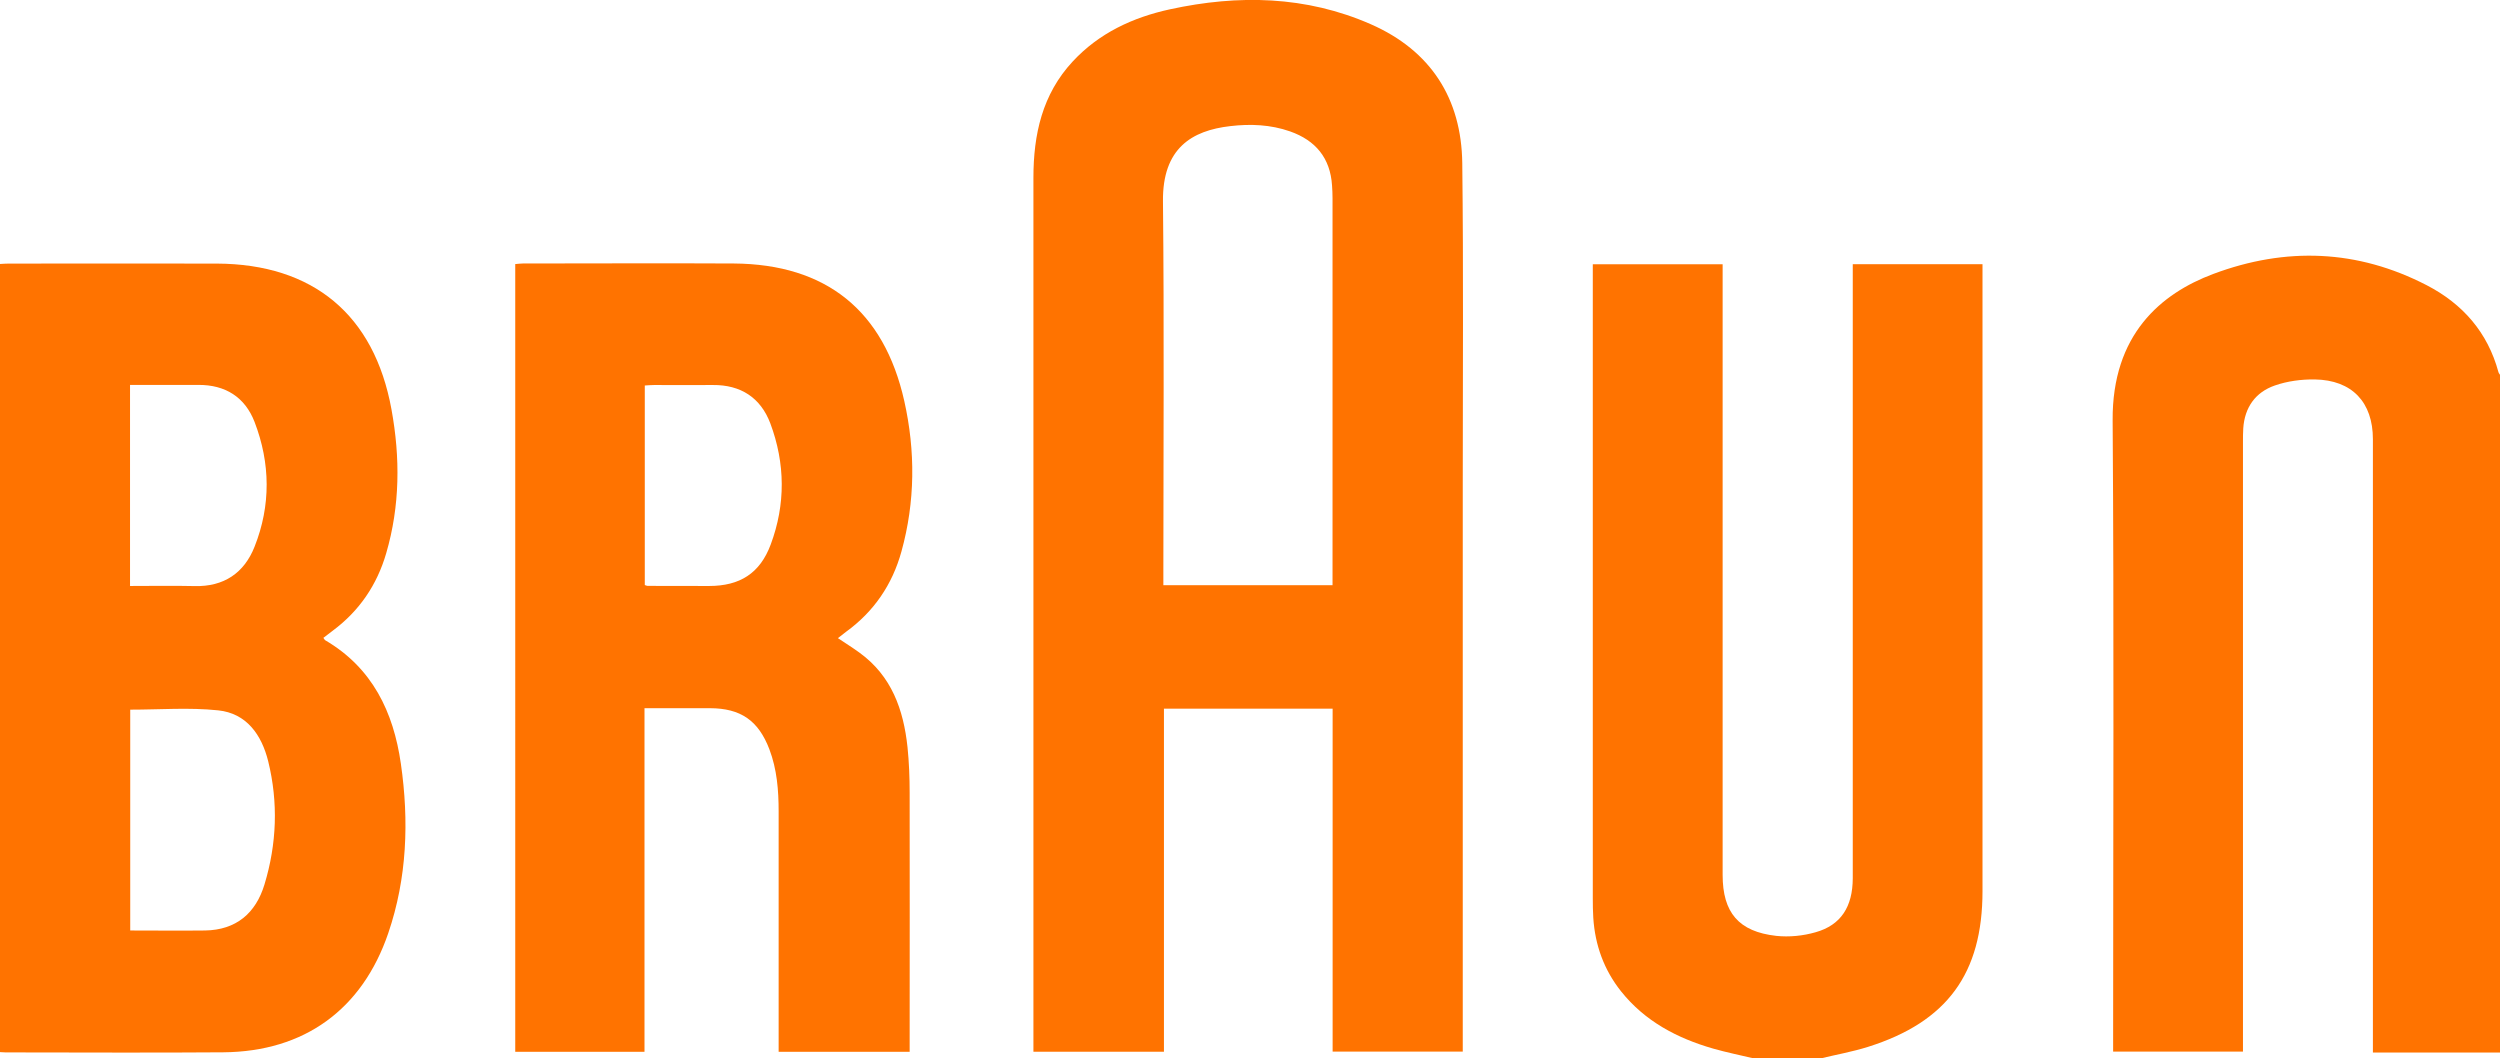 <?xml version="1.0" encoding="UTF-8"?><svg id="Layer_1" xmlns="http://www.w3.org/2000/svg" viewBox="0 0 255.51 108.17"><path d="m179.23,108.17c-1.38-.33-2.78-.61-4.14-1-3.68-1.06-6.97-2.79-9.41-5.85-1.75-2.2-2.66-4.73-2.84-7.52-.04-.66-.05-1.33-.05-1.99,0-21.21,0-42.42,0-63.62,0-.36,0-.73,0-1.18h13.27c0,.44,0,.86,0,1.28,0,20.38,0,40.75,0,61.13,0,3.85,1.64,5.8,5.48,6.23,1.32.14,2.74,0,4.02-.37,2.6-.73,3.79-2.62,3.8-5.51,0-17.38,0-34.77,0-52.15v-10.62h13.26v1.24c0,20.94,0,41.88,0,62.83,0,8.42-3.61,13.37-11.69,15.92-1.61.51-3.28.8-4.92,1.2h-6.79Z" style="fill:#ff7300; stroke-width:0px;"/><path d="m255.51,107.57h-12.99c0-.51,0-.93,0-1.35,0-20.44,0-40.89,0-61.33,0-3.78-2.13-6.05-5.94-6.11-1.36-.02-2.8.17-4.09.62-1.98.69-3.08,2.24-3.22,4.38-.03.46-.03.93-.03,1.39,0,20.28,0,40.56,0,60.84,0,.46,0,.93,0,1.47h-13.27v-1.29c0-21.08.1-42.15-.05-63.23-.06-8.77,4.94-12.96,10.28-14.96,7.42-2.78,14.74-2.51,21.82,1.15,3.67,1.9,6.23,4.81,7.33,8.88.03.12.13.21.19.32v69.22Z" style="fill:#ff7300; stroke-width:0px;"/><path d="m136.2,72.43h-17.24v35.06h-13.34v-1.07c0-29.42,0-58.83,0-88.25,0-4.42.9-8.53,4.01-11.88,2.7-2.91,6.14-4.51,9.95-5.34,6.99-1.52,13.9-1.38,20.53,1.53,6.12,2.69,9.26,7.59,9.34,14.2.13,10.9.05,21.8.05,32.71,0,18.91,0,37.83,0,56.74v1.35h-13.3v-35.06Zm-17.29-12.62h17.28c0-.41,0-.74,0-1.07,0-12.83,0-25.66,0-38.49,0-.43-.02-.86-.05-1.29-.18-2.81-1.68-4.61-4.29-5.53-1.99-.7-4.06-.78-6.11-.54-3.92.45-6.94,2.25-6.88,7.69.13,12.66.04,25.33.04,37.99,0,.4,0,.79,0,1.24Z" style="fill:#ff7300; stroke-width:0px;"/><path d="m33.04,65.18c.11.15.14.22.19.25,4.83,2.83,6.98,7.33,7.74,12.62.84,5.86.64,11.67-1.29,17.33-2.67,7.81-8.59,12.1-16.85,12.17-7.42.06-14.84.01-22.26.01-.16,0-.33-.02-.57-.03V26.98c.32-.02.61-.04.9-.04,7.09,0,14.17-.02,21.26,0,9.84.04,16.09,5.23,17.85,14.9.9,4.92.88,9.85-.54,14.71-.94,3.23-2.74,5.88-5.45,7.9-.32.24-.63.48-.98.75Zm-19.73,7.34v22.58c2.6,0,5.13.03,7.65,0,3.17-.05,5.18-1.76,6.07-4.7,1.26-4.15,1.42-8.38.38-12.6-.67-2.69-2.2-4.9-5.12-5.2-2.95-.31-5.96-.07-8.98-.07Zm-.03-12.63c2.23,0,4.42-.04,6.6.01,3,.08,5.08-1.34,6.14-4.03,1.67-4.21,1.62-8.52,0-12.74-.98-2.54-2.99-3.81-5.76-3.79-1.46.01-2.93,0-4.39,0-.85,0-1.71,0-2.58,0v20.54Z" style="fill:#ff7300; stroke-width:0px;"/><path d="m85.65,65.23c.78.52,1.5.97,2.2,1.48,3.28,2.38,4.49,5.82,4.9,9.64.16,1.55.22,3.12.22,4.68.02,8.48,0,16.96,0,25.43,0,.33,0,.65,0,1.04h-13.39c0-.36,0-.74,0-1.12,0-7.81,0-15.63,0-23.44,0-2.17-.17-4.32-.95-6.37-1.12-2.93-2.93-4.18-6.07-4.19-2.19,0-4.38,0-6.69,0v35.12h-13.21V26.99c.27-.02.53-.06.78-.06,7.19,0,14.38-.04,21.56,0,9.44.07,15.35,4.82,17.42,14.05,1.15,5.13,1.12,10.3-.29,15.39-.93,3.37-2.81,6.14-5.67,8.21-.26.19-.51.4-.82.64Zm-19.76-5.44c.16.05.23.09.29.09,2.1,0,4.19.01,6.29.01,3.13,0,5.2-1.28,6.3-4.24,1.53-4.1,1.49-8.29-.04-12.38-.99-2.62-3.02-3.95-5.88-3.92-2,.02-3.99,0-5.99,0-.32,0-.63.03-.96.05v20.39Z" style="fill:#ff7300; stroke-width:0px;"/></svg>